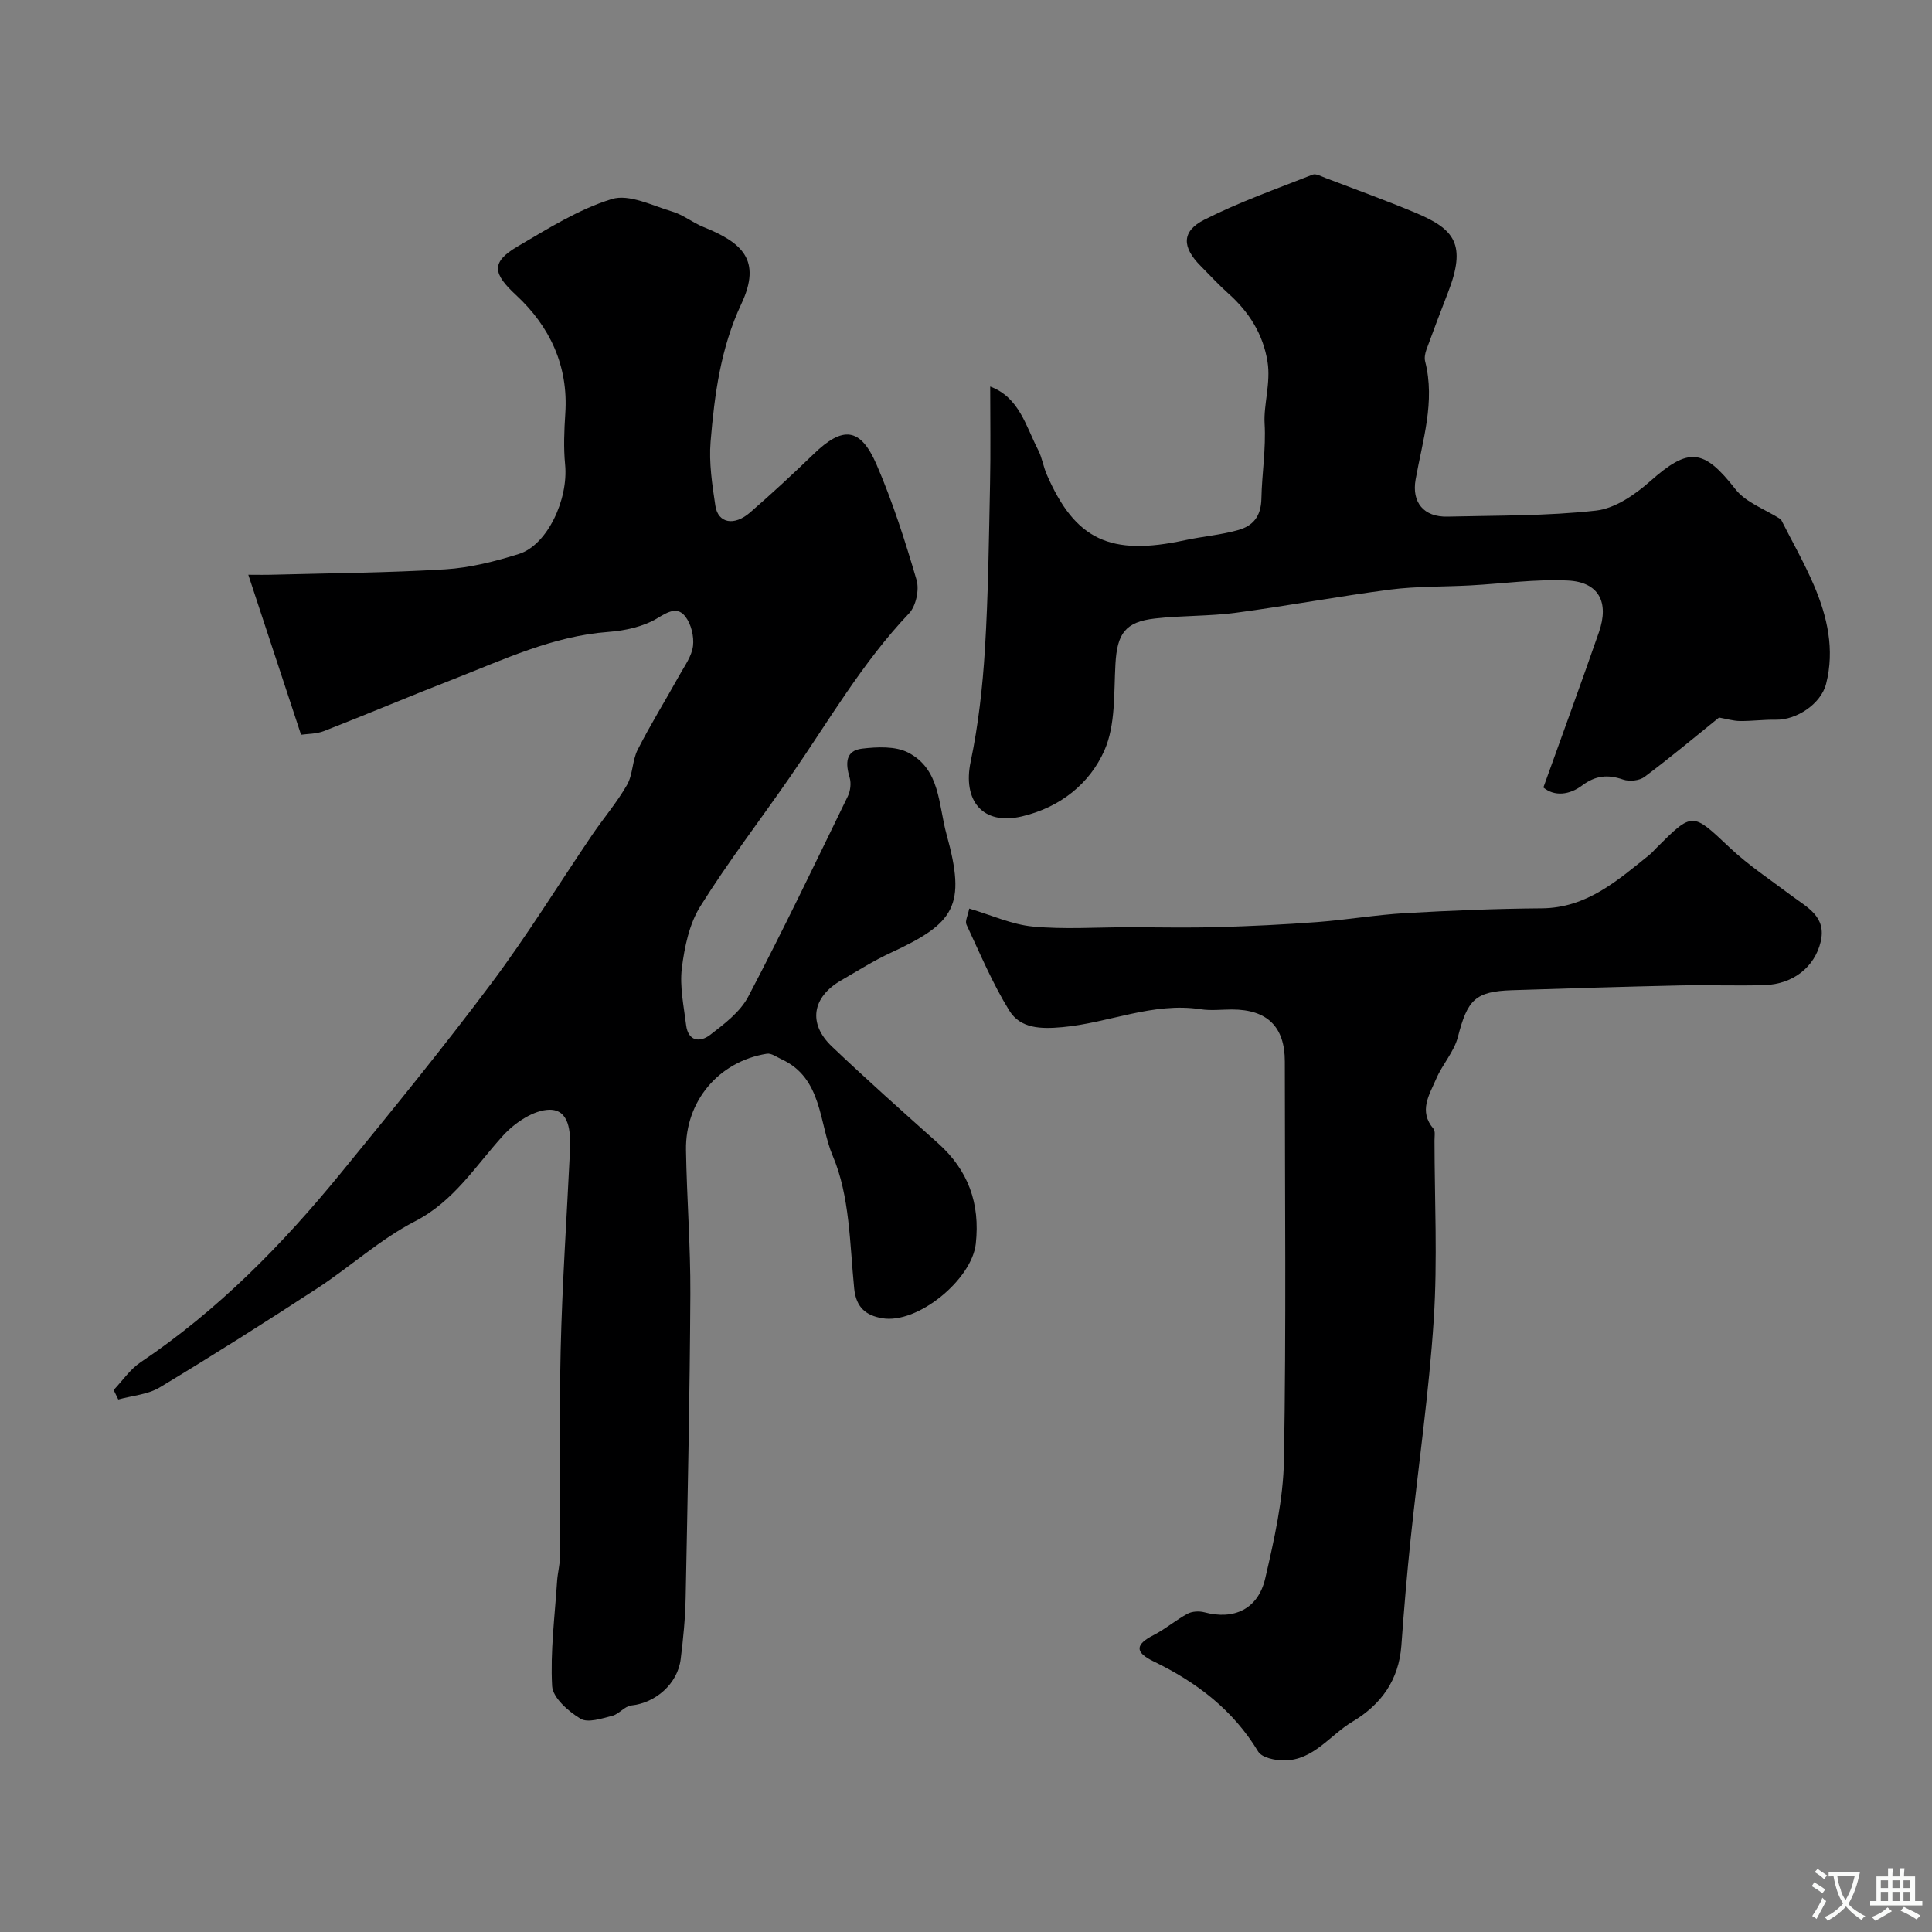 <svg enable-background="new 0 0 400 400" viewBox="0 0 400 400" xmlns="http://www.w3.org/2000/svg"><rect x="0" y="0" width="400" height="400" fill="#808080" stroke="none"/><g fill="#000001"><path d="m23.53 287.79c1.84-1.94 3.41-4.29 5.57-5.74 16.02-10.76 29.36-24.35 41.48-39.19 10.57-12.94 21.14-25.9 31.15-39.27 7.42-9.91 13.93-20.5 20.89-30.76 2.36-3.47 5.13-6.7 7.2-10.33 1.23-2.15 1.07-5.06 2.21-7.29 2.66-5.23 5.76-10.23 8.61-15.37 1.1-1.97 2.58-3.98 2.84-6.09.24-1.97-.37-4.52-1.57-6.08-1.6-2.09-3.46-1.11-5.77.3-2.91 1.77-6.7 2.6-10.18 2.86-11.49.85-21.67 5.73-32.12 9.8-8.95 3.48-17.79 7.23-26.74 10.72-1.62.63-3.51.58-4.77.77-3.64-11.02-7.13-21.63-10.92-33.12 1.88 0 3.44.04 5-.01 11.93-.32 23.88-.39 35.79-1.12 5.13-.32 10.3-1.63 15.24-3.18 5.86-1.84 10.27-11.29 9.56-18.52-.34-3.49-.19-7.05.04-10.56.66-9.88-3.23-18.06-10.18-24.5-4.74-4.39-5.36-6.77.26-10.06 6.3-3.7 12.67-7.72 19.55-9.84 3.59-1.11 8.39 1.37 12.54 2.6 2.25.67 4.2 2.29 6.41 3.18 7.89 3.19 12.2 6.73 7.85 15.97-4.26 9.06-5.54 18.74-6.35 28.48-.36 4.37.33 8.89.99 13.27.54 3.61 3.88 4.27 7.19 1.39 4.49-3.9 8.87-7.95 13.15-12.09 6.03-5.84 9.68-5.56 13.03 2.17 3.34 7.73 5.92 15.82 8.29 23.91.59 2.02-.13 5.39-1.55 6.89-9.71 10.21-16.67 22.35-24.61 33.82-6.2 8.96-12.86 17.63-18.62 26.85-2.29 3.66-3.27 8.41-3.82 12.79-.47 3.83.4 7.85.88 11.77.42 3.43 2.89 3.66 4.99 2.04 2.93-2.26 6.2-4.73 7.86-7.88 7.19-13.67 13.87-27.62 20.63-41.51.54-1.11.73-2.71.38-3.87-.87-2.89-.91-5.58 2.56-5.99 3.15-.37 6.91-.55 9.55.81 6.68 3.45 6.24 10.77 7.96 16.97 4.1 14.8 1.71 18.34-11.56 24.48-3.55 1.64-6.88 3.76-10.28 5.72-6.01 3.47-6.9 8.94-1.9 13.69 7.18 6.83 14.58 13.42 21.97 20.02 6.26 5.6 8.73 12.46 7.82 20.8-.81 7.43-12.07 16.71-19.4 15.43-3.22-.56-5.38-2.1-5.78-6.16-.92-9.25-.9-19.14-4.43-27.42-2.87-6.73-2.1-16.13-10.61-20.03-1-.46-2.11-1.3-3.04-1.15-9.95 1.59-16.91 9.8-16.74 19.96.16 9.93.95 19.87.9 29.8-.11 20.93-.56 41.86-.97 62.79-.08 4.27-.5 8.55-1.03 12.79-.63 5.12-5.21 9.08-10.22 9.6-1.37.14-2.53 1.78-3.94 2.14-2.17.55-5.06 1.53-6.59.6-2.5-1.51-5.74-4.34-5.87-6.76-.39-7.2.56-14.48 1.03-21.72.12-1.79.62-3.57.63-5.36.06-14.16-.22-28.33.11-42.49.32-13.71 1.26-27.4 1.92-41.1.01-.17-.01-.33 0-.5.17-3.61-.14-8.17-4.2-8.15-3.26.02-7.21 2.68-9.61 5.31-5.75 6.31-10.14 13.6-18.29 17.8-7.18 3.7-13.33 9.36-20.15 13.82-10.78 7.04-21.67 13.93-32.7 20.57-2.46 1.48-5.68 1.69-8.56 2.49-.31-.66-.63-1.31-.96-1.96z"/><path d="m200.67 188.11c4.61 1.36 8.82 3.31 13.17 3.72 6.47.62 13.03.15 19.56.15 6.2 0 12.4.14 18.6-.03 6.94-.19 13.87-.53 20.79-1.05 6.05-.46 12.06-1.49 18.11-1.84 9.42-.54 18.86-.93 28.29-1 9.33-.07 15.67-5.74 22.28-11.05.52-.41.95-.93 1.42-1.4 7.61-7.6 7.46-7.44 15.24-.11 3.91 3.68 8.46 6.69 12.77 9.93 3.26 2.45 7.32 4.33 6.04 9.61-1.25 5.15-5.66 8.71-11.57 8.91-5.83.19-11.66-.06-17.49.07-11.61.26-23.22.61-34.83.99-7.65.25-9.23 1.99-11.21 9.69-.79 3.06-3.21 5.66-4.48 8.64-1.41 3.29-3.71 6.67-.58 10.35.43.51.21 1.61.22 2.44.01 12.33.64 24.7-.15 36.98-.98 15.21-3.2 30.33-4.79 45.5-.77 7.34-1.39 14.7-1.92 22.07-.52 7.16-4.19 12.24-10.15 15.79-4.66 2.78-8.03 7.98-14.12 8.01-1.84.01-4.61-.57-5.38-1.84-5.22-8.65-12.79-14.38-21.66-18.67-3.91-1.89-3.81-3.49.01-5.44 2.46-1.26 4.6-3.12 7.04-4.43.95-.51 2.41-.58 3.49-.29 6.09 1.63 11.1-.64 12.58-7.01 1.87-8.07 3.74-16.35 3.88-24.57.48-27.48.18-54.98.18-82.47 0-7.18-3.64-10.75-10.92-10.76-2.17 0-4.37.28-6.49-.05-9.91-1.52-19.04 2.85-28.65 3.71-4.44.4-8.67.32-10.99-3.44-3.47-5.61-6.05-11.78-8.86-17.79-.34-.68.27-1.81.57-3.32z"/><path d="m368.72 107.52c2.17 4.3 4.77 8.85 6.83 13.64 2.79 6.5 4.33 13.35 2.53 20.41-1.08 4.22-6.19 7.52-10.37 7.44-2.49-.05-4.98.3-7.47.27-1.43-.02-2.84-.46-4.33-.72-4.92 3.96-10.06 8.27-15.42 12.28-1.06.8-3.15 1.01-4.44.56-3.18-1.09-5.71-.86-8.51 1.24-2.56 1.92-5.68 2.33-8 .4 3.97-11.06 7.83-21.59 11.51-32.18 2.15-6.2-.05-10.36-6.44-10.67-6.7-.33-13.46.65-20.19 1.01-5.52.3-11.09.16-16.55.86-10.68 1.38-21.29 3.38-31.97 4.8-5.54.74-11.2.56-16.76 1.19-6.21.7-7.85 3.15-8.2 9.45-.34 6.02.05 12.59-2.28 17.86-3.05 6.89-9.15 11.79-17.06 13.66-8.22 1.95-12.31-3.34-10.64-11.29 1.6-7.65 2.48-15.51 2.96-23.32.7-11.4.82-22.85 1.06-34.27.14-6.64.03-13.29.03-20.11 6.04 2.25 7.37 8.2 9.93 13.14.81 1.57 1.06 3.42 1.77 5.05 5.89 13.56 13.16 16.97 28.63 13.62 3.66-.79 7.44-1.08 11.02-2.1 3.01-.85 4.73-2.77 4.8-6.52.1-5.19.97-10.23.66-15.59-.22-3.75 1.3-8.39.61-12.71-.91-5.72-3.83-10.35-8.15-14.19-1.99-1.77-3.79-3.75-5.67-5.64-3.9-3.9-4.04-7.18.73-9.6 7.2-3.65 14.88-6.36 22.42-9.33.71-.28 1.84.38 2.73.71 6.23 2.38 12.52 4.64 18.66 7.22 8.02 3.37 10.5 6.51 6.65 16.45-1.52 3.93-3.03 7.88-4.47 11.84-.27.75-.46 1.69-.27 2.43 2.13 8.39-.54 16.36-1.97 24.46-.85 4.78 1.73 7.81 6.58 7.69 10.27-.25 20.59-.11 30.77-1.25 3.95-.44 8.09-3.31 11.24-6.1 7.95-7.05 11.03-6.74 17.59 1.63 2.14 2.79 6.11 4.15 9.45 6.28z"/></g><path d="m377.9 391.2c-.2.3-.4.5-.6.8-.7-.6-1.4-1-2.2-1.5.2-.3.4-.5.5-.8.6.4 1.4.8 2.3 1.5zm-1.8 6.1c-.2-.2-.5-.4-.9-.6.4-.6.8-1.2 1.2-1.9s.7-1.3.9-1.9c.3.3.5.5.8.7-.7 1.3-1.4 2.6-2 3.7zm2.2-9c-.3.3-.5.5-.6.8-.6-.6-1.3-1.1-2-1.5.3-.3.5-.5.6-.7.6.5 1.3.9 2 1.4zm.3.2v-.9h2 4.5c-.3 1.3-.6 2.5-1 3.6s-.9 2.1-1.4 3c.4.5 1 1 1.6 1.4s1.2.8 1.9 1.1c-.3.2-.5.4-.8.8-.4-.3-1-.7-1.6-1.2s-1.2-1.1-1.6-1.6c-.5.6-1.1 1.1-1.7 1.6s-1.4.9-2.1 1.4c-.1-.3-.3-.5-.7-.8.6-.2 1.2-.5 1.9-1s1.4-1.1 2-1.8c-.5-.8-.9-1.6-1.2-2.5s-.6-2-.8-3.2c-.4.1-.7.1-1 .1zm2.5 2.7c.2 1 .7 1.7 1 2.2.3-.5.6-1.1 1-2s.6-1.9.9-3h-3.2-.4c.1.9.3 1.8.7 2.8z" fill="#fafbfa"/><path d="m396.5 388.5v1.5 3.6h1.5v.9c-.4 0-1 0-1.7 0h-7.9c-.5 0-.9 0-1.2 0v-.9h1.3v-3.5c0-.7 0-1.2 0-1.6h2.4c0-.8 0-1.4 0-1.7h1c0 .3-.1.8-.1 1.7h1.5c0-.8 0-1.4 0-1.7h1c0 .3-.1.9-.1 1.7zm-8.2 9.2c-.2-.3-.5-.5-.8-.8.8-.3 1.4-.6 1.9-.9s1-.7 1.4-1.1c.3.3.6.5.9.8-1.6 1-2.8 1.6-3.4 2zm2.6-6.8v-1.6h-1.5v1.6zm0 2.7v-1.9h-1.5v1.9zm2.4-2.7v-1.6h-1.5v1.6zm0 2.7v-1.9h-1.5v1.9zm.2 2 .7-.8c.4.2.9.5 1.6.8s1.3.7 1.8 1c-.3.3-.5.5-.8.8-.4-.3-1.5-1-3.3-1.8zm2-4.7v-1.6h-1.4v1.6zm0 2.7v-1.9h-1.4v1.9z" fill="#fafbfa"/></svg>